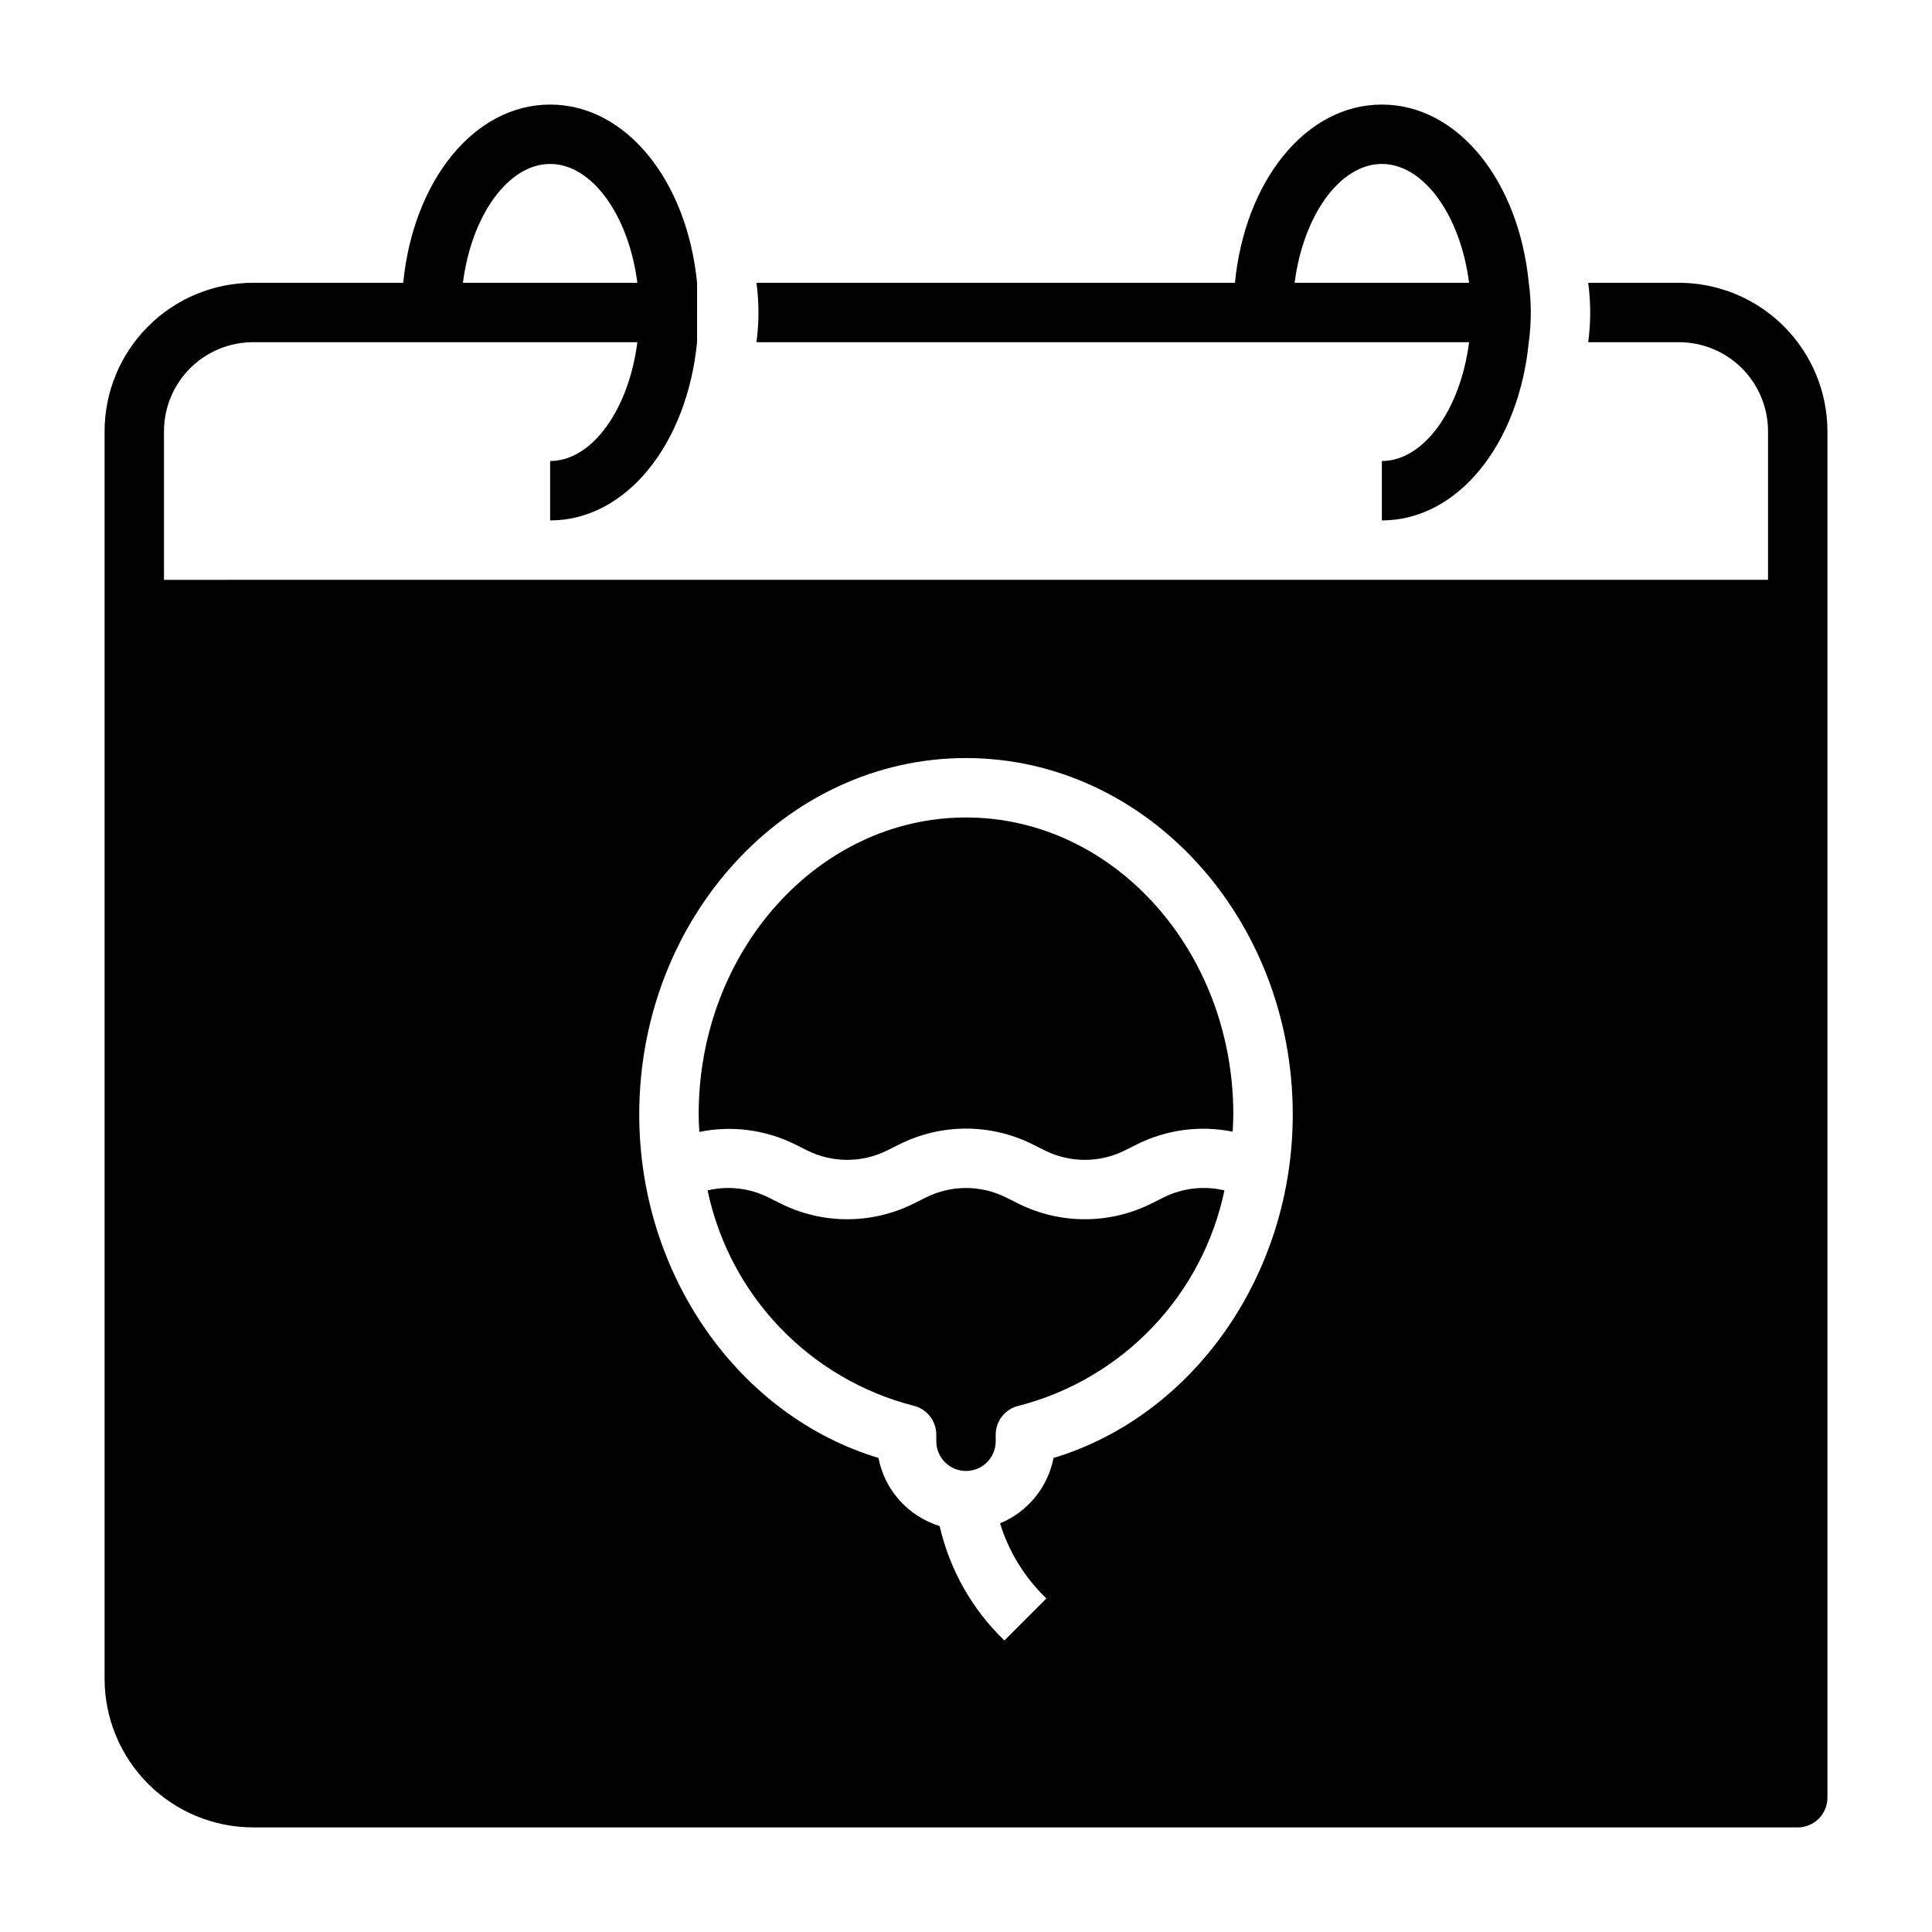 <?xml version="1.0" encoding="UTF-8"?>
<!-- Uploaded to: SVG Repo, www.svgrepo.com, Generator: SVG Repo Mixer Tools -->
<svg fill="#000000" width="800px" height="800px" version="1.1" viewBox="144 144 512 512" xmlns="http://www.w3.org/2000/svg">
 <g>
  <path d="m549.14 218.94c-2.66-27.031-18.781-47.23-38.934-47.23-20.152 0-36.273 20.199-38.934 47.23h-126.8c0.711 5.227 0.711 10.52 0 15.746h188.85c-2.258 17.719-11.926 31.488-23.113 31.488v15.742c20.152 0 36.273-20.199 38.934-47.23 0.711-5.227 0.711-10.52 0-15.746zm-62.047 0c2.262-17.719 11.926-31.488 23.113-31.488s20.852 13.77 23.113 31.488z"/>
  <path d="m452.41 461.31-3.32 1.664c-11.086 5.516-24.121 5.516-35.207 0l-3.32-1.66v-0.004c-6.656-3.305-14.473-3.305-21.129 0l-3.32 1.664c-11.086 5.516-24.117 5.516-35.203 0l-3.32-1.66-0.004-0.004c-4.977-2.473-10.66-3.121-16.066-1.84 2.863 13.633 9.477 26.199 19.098 36.273 9.621 10.078 21.867 17.266 35.352 20.758 3.598 0.805 6.152 3.992 6.156 7.676v1.77c0 4.348 3.527 7.875 7.875 7.875s7.871-3.527 7.871-7.875v-1.738c0.004-3.684 2.559-6.871 6.156-7.676 13.492-3.492 25.742-10.684 35.363-20.766 9.625-10.086 16.238-22.656 19.094-36.297-5.406-1.289-11.098-0.637-16.074 1.84z"/>
  <path d="m400 360.64c-39.07 0-70.848 35.312-70.848 78.719 0 1.574 0.102 3.078 0.18 4.606v0.004c8.559-1.758 17.461-0.605 25.293 3.266l3.32 1.66c6.656 3.309 14.473 3.309 21.129 0l3.324-1.66c11.086-5.519 24.117-5.519 35.203 0l3.32 1.66c6.656 3.309 14.473 3.309 21.129 0l3.32-1.66c7.828-3.887 16.727-5.059 25.293-3.328 0.078-1.512 0.18-3.016 0.18-4.543 0.004-43.406-31.777-78.723-70.844-78.723z"/>
  <path d="m588.93 218.94h-24.039c0.707 5.227 0.707 10.52 0 15.746h24.039c6.266 0 12.273 2.488 16.699 6.914 4.43 4.43 6.918 10.438 6.918 16.699v39.359l-425.09 0.004v-39.363c0-6.262 2.488-12.27 6.918-16.699 4.43-4.426 10.434-6.914 16.699-6.914h101.83c-2.258 17.719-11.926 31.488-23.113 31.488v15.742c20.152 0 36.273-20.199 38.934-47.23l0.004-15.746c-2.66-27.031-18.785-47.23-38.938-47.23-20.152 0-36.273 20.199-38.934 47.23h-39.785c-10.434 0.012-20.441 4.164-27.82 11.543-7.375 7.379-11.527 17.383-11.539 27.816v330.62c0.012 10.438 4.164 20.441 11.539 27.82 7.379 7.379 17.387 11.527 27.82 11.543h409.34c2.09 0 4.09-0.832 5.566-2.309 1.477-1.477 2.309-3.477 2.309-5.566v-362.11c-0.016-10.434-4.164-20.438-11.543-27.816s-17.383-11.531-27.82-11.543zm-299.14-31.488c11.188 0 20.852 13.77 23.113 31.488h-46.223c2.258-17.719 11.926-31.488 23.109-31.488zm133.41 342.93c-1.527 7.781-6.844 14.285-14.172 17.32 2.332 7.57 6.559 14.426 12.281 19.906l-11.133 11.133c-8.543-8.223-14.508-18.758-17.16-30.316-4.082-1.262-7.746-3.606-10.602-6.785-2.859-3.176-4.797-7.07-5.613-11.266-37.062-11.203-63.395-48.508-63.395-91.016 0-52.09 38.848-94.465 86.594-94.465 47.742 0 86.594 42.375 86.594 94.465-0.004 42.508-26.336 79.812-63.395 91.023z"/>
 </g>
</svg>